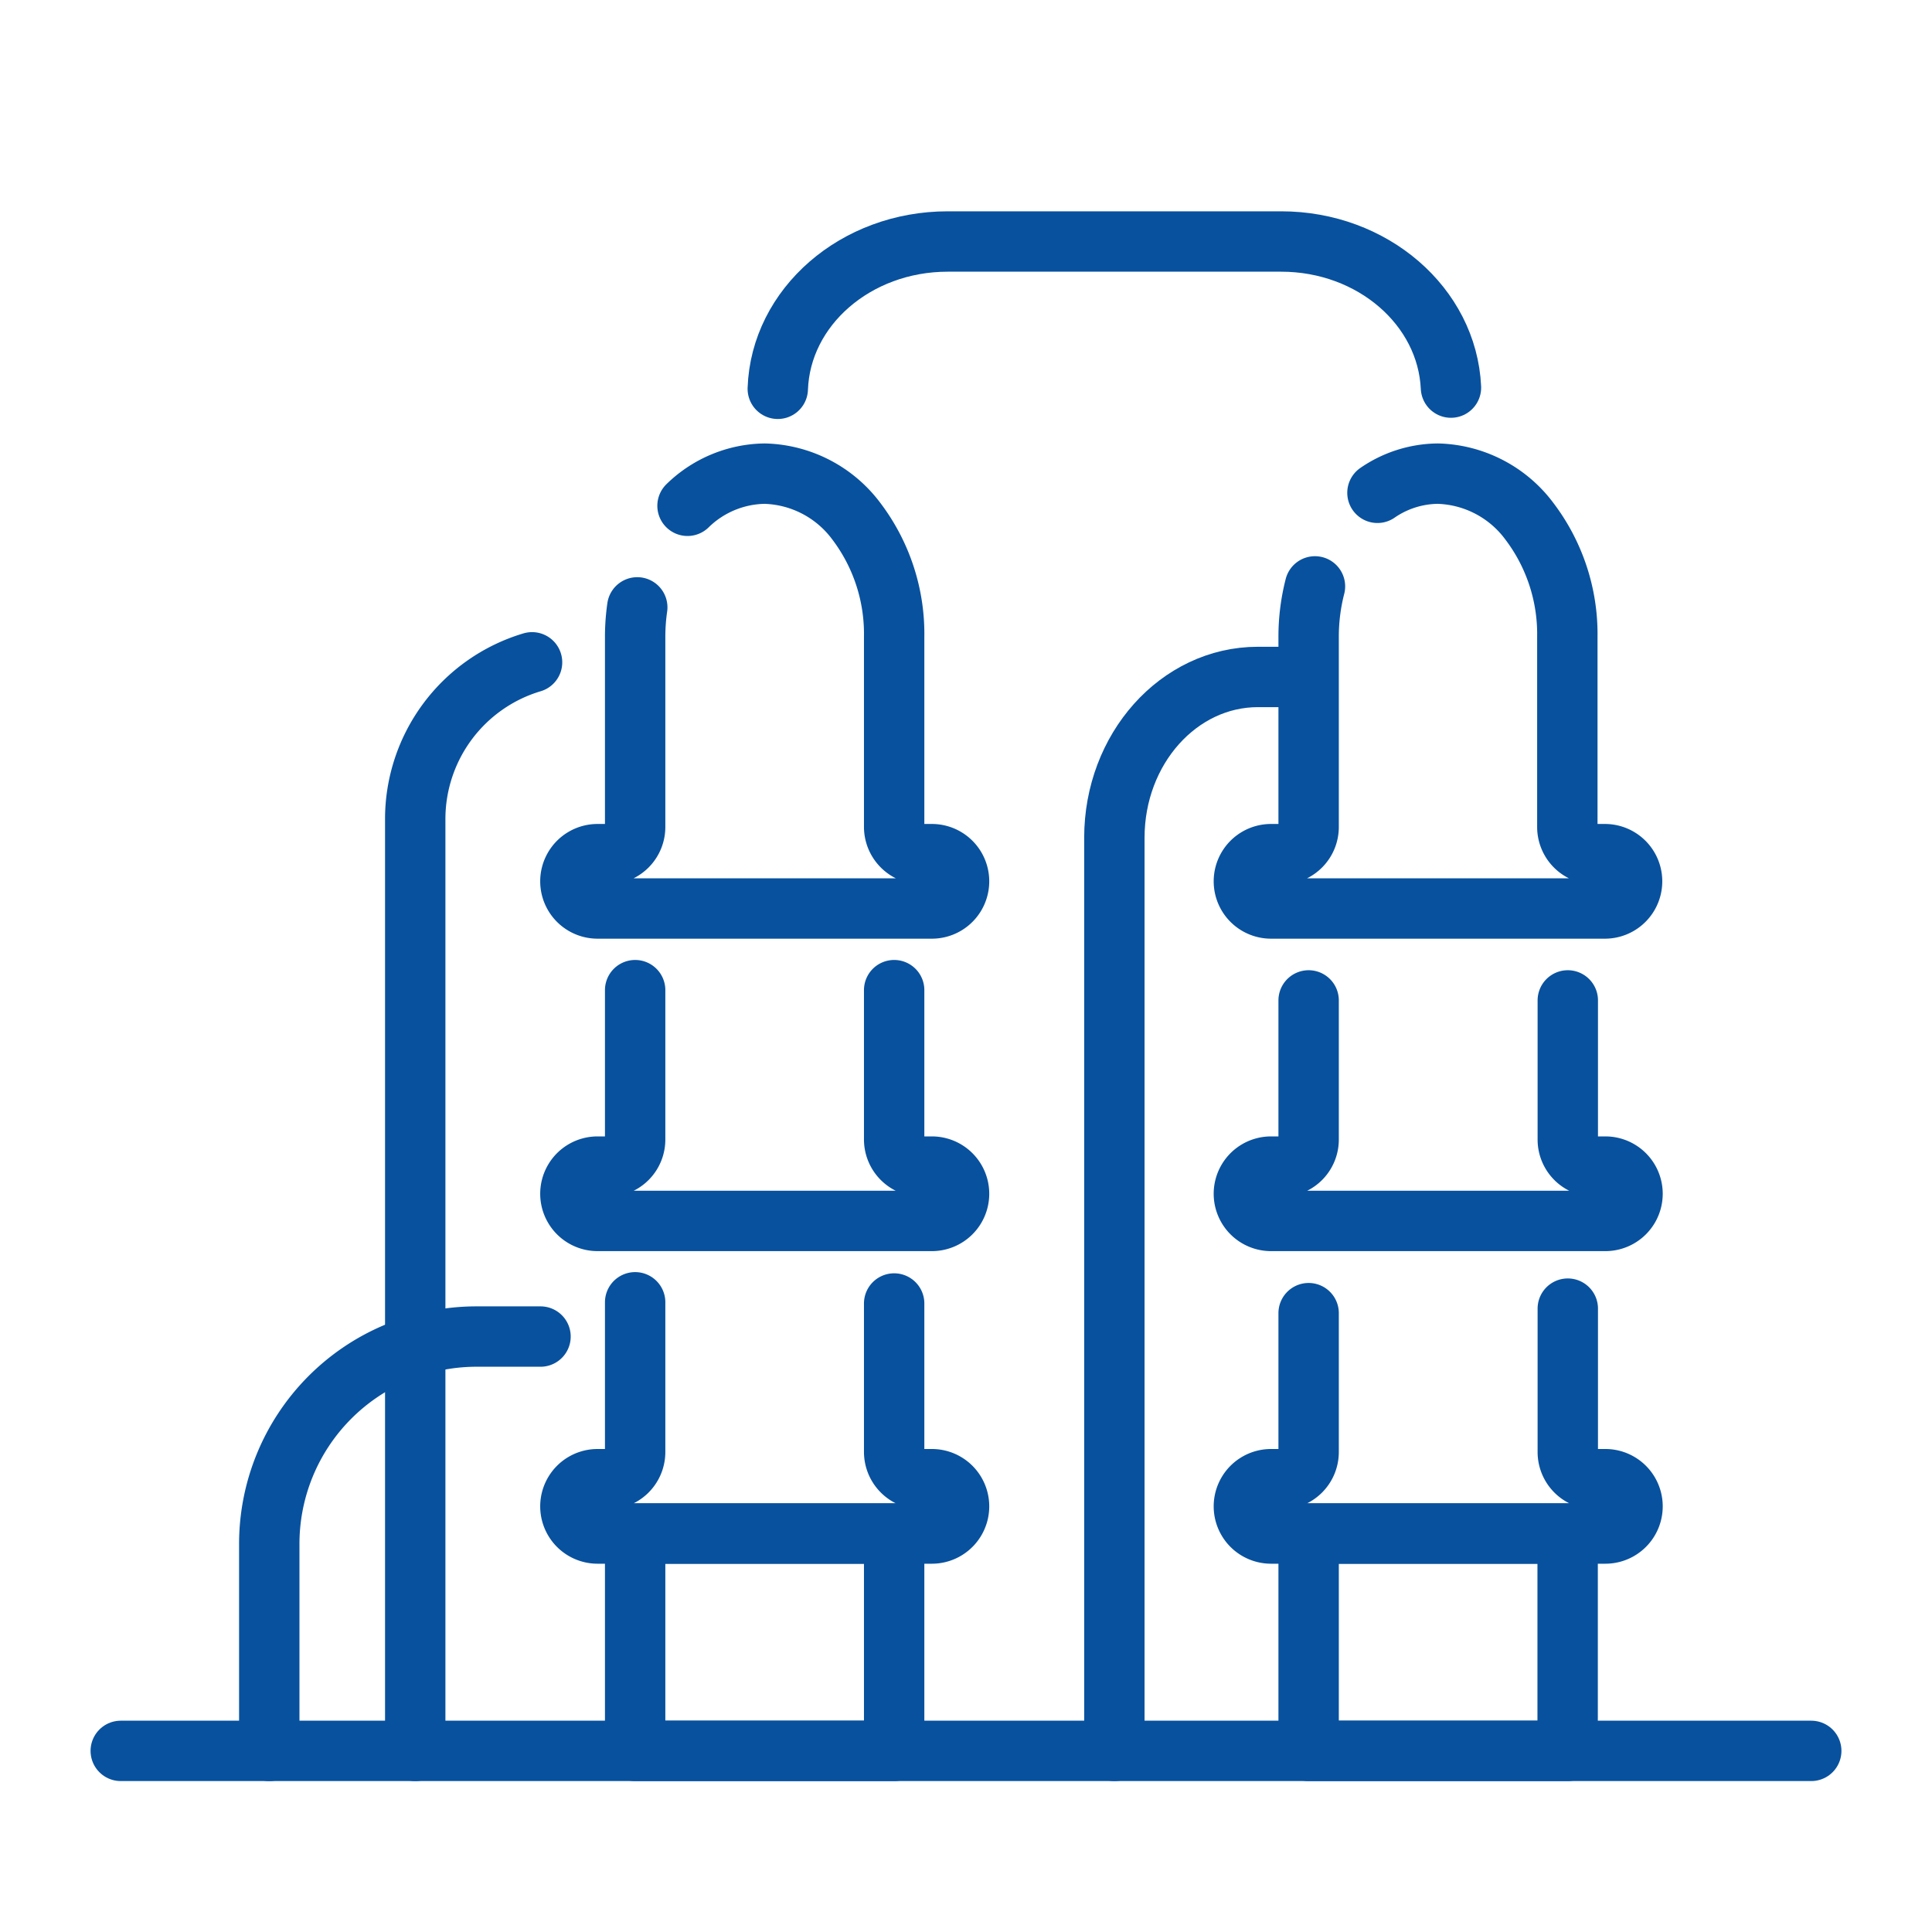 <?xml version="1.0" encoding="UTF-8"?> <svg xmlns="http://www.w3.org/2000/svg" width="128px" height="128px" id="Layer_2" data-name="Layer 2" viewBox="0 0 128 128"><defs><style>.cls-1{fill:none;stroke:#08519e;stroke-linecap:round;stroke-linejoin:round;stroke-width:4px;}</style></defs><g id="petroleom"><rect class="cls-1" x="86.7" y="101.6" width="17.16" height="14.4"></rect><path class="cls-1" d="M91.26,32.65a7.16,7.16,0,0,1,4-1.27,7.81,7.81,0,0,1,6.07,3.16,12.36,12.36,0,0,1,2.51,7.65v12.6a1.8,1.8,0,0,0,1.8,1.8h.69a1.8,1.8,0,0,1,0,3.6H84.21a1.8,1.8,0,0,1,0-3.6h.69a1.8,1.8,0,0,0,1.8-1.8V42.19a13.4,13.4,0,0,1,.42-3.34"></path><path class="cls-1" d="M103.87,66.28v9.21a1.79,1.79,0,0,0,1.8,1.8h.69a1.8,1.8,0,0,1,0,3.6H84.21a1.8,1.8,0,0,1,0-3.6h.69a1.79,1.79,0,0,0,1.8-1.8V66.28"></path><path class="cls-1" d="M103.87,86.7v9.5a1.8,1.8,0,0,0,1.8,1.8h.69a1.8,1.8,0,0,1,0,3.6H84.21a1.8,1.8,0,0,1,0-3.6h.69a1.8,1.8,0,0,0,1.8-1.8V87"></path><rect class="cls-1" x="42.08" y="101.6" width="17.16" height="14.4"></rect><path class="cls-1" d="M45.55,33.51a7.45,7.45,0,0,1,5.11-2.13,7.82,7.82,0,0,1,6.08,3.16,12.35,12.35,0,0,1,2.5,7.65v12.6a1.81,1.81,0,0,0,1.81,1.8h.69a1.8,1.8,0,0,1,0,3.6H39.59a1.8,1.8,0,0,1,0-3.6h.69a1.8,1.8,0,0,0,1.8-1.8V42.19a13.77,13.77,0,0,1,.14-1.95"></path><path class="cls-1" d="M59.24,65.6v9.89a1.8,1.8,0,0,0,1.81,1.8h.69a1.8,1.8,0,0,1,0,3.6H39.59a1.8,1.8,0,0,1,0-3.6h.69a1.79,1.79,0,0,0,1.8-1.8V65.6"></path><path class="cls-1" d="M59.24,86.36V96.2A1.81,1.81,0,0,0,61.05,98h.69a1.8,1.8,0,1,1,0,3.6H39.59a1.8,1.8,0,0,1,0-3.6h.69a1.8,1.8,0,0,0,1.8-1.8V86.28"></path><line class="cls-1" x1="8" y1="116" x2="120" y2="116"></line><path class="cls-1" d="M51.53,25.76C51.72,20.34,56.69,16,62.79,16H84.88c6.06,0,11,4.3,11.25,9.68"></path><path class="cls-1" d="M85.85,44.85H83.34c-5.25,0-9.51,4.77-9.51,10.65V116"></path><path class="cls-1" d="M35.25,43.88a10.84,10.84,0,0,0-7.74,10.44V116"></path><path class="cls-1" d="M35.81,88.55H31.48a13.74,13.74,0,0,0-13.64,13.83V116"></path></g></svg> 